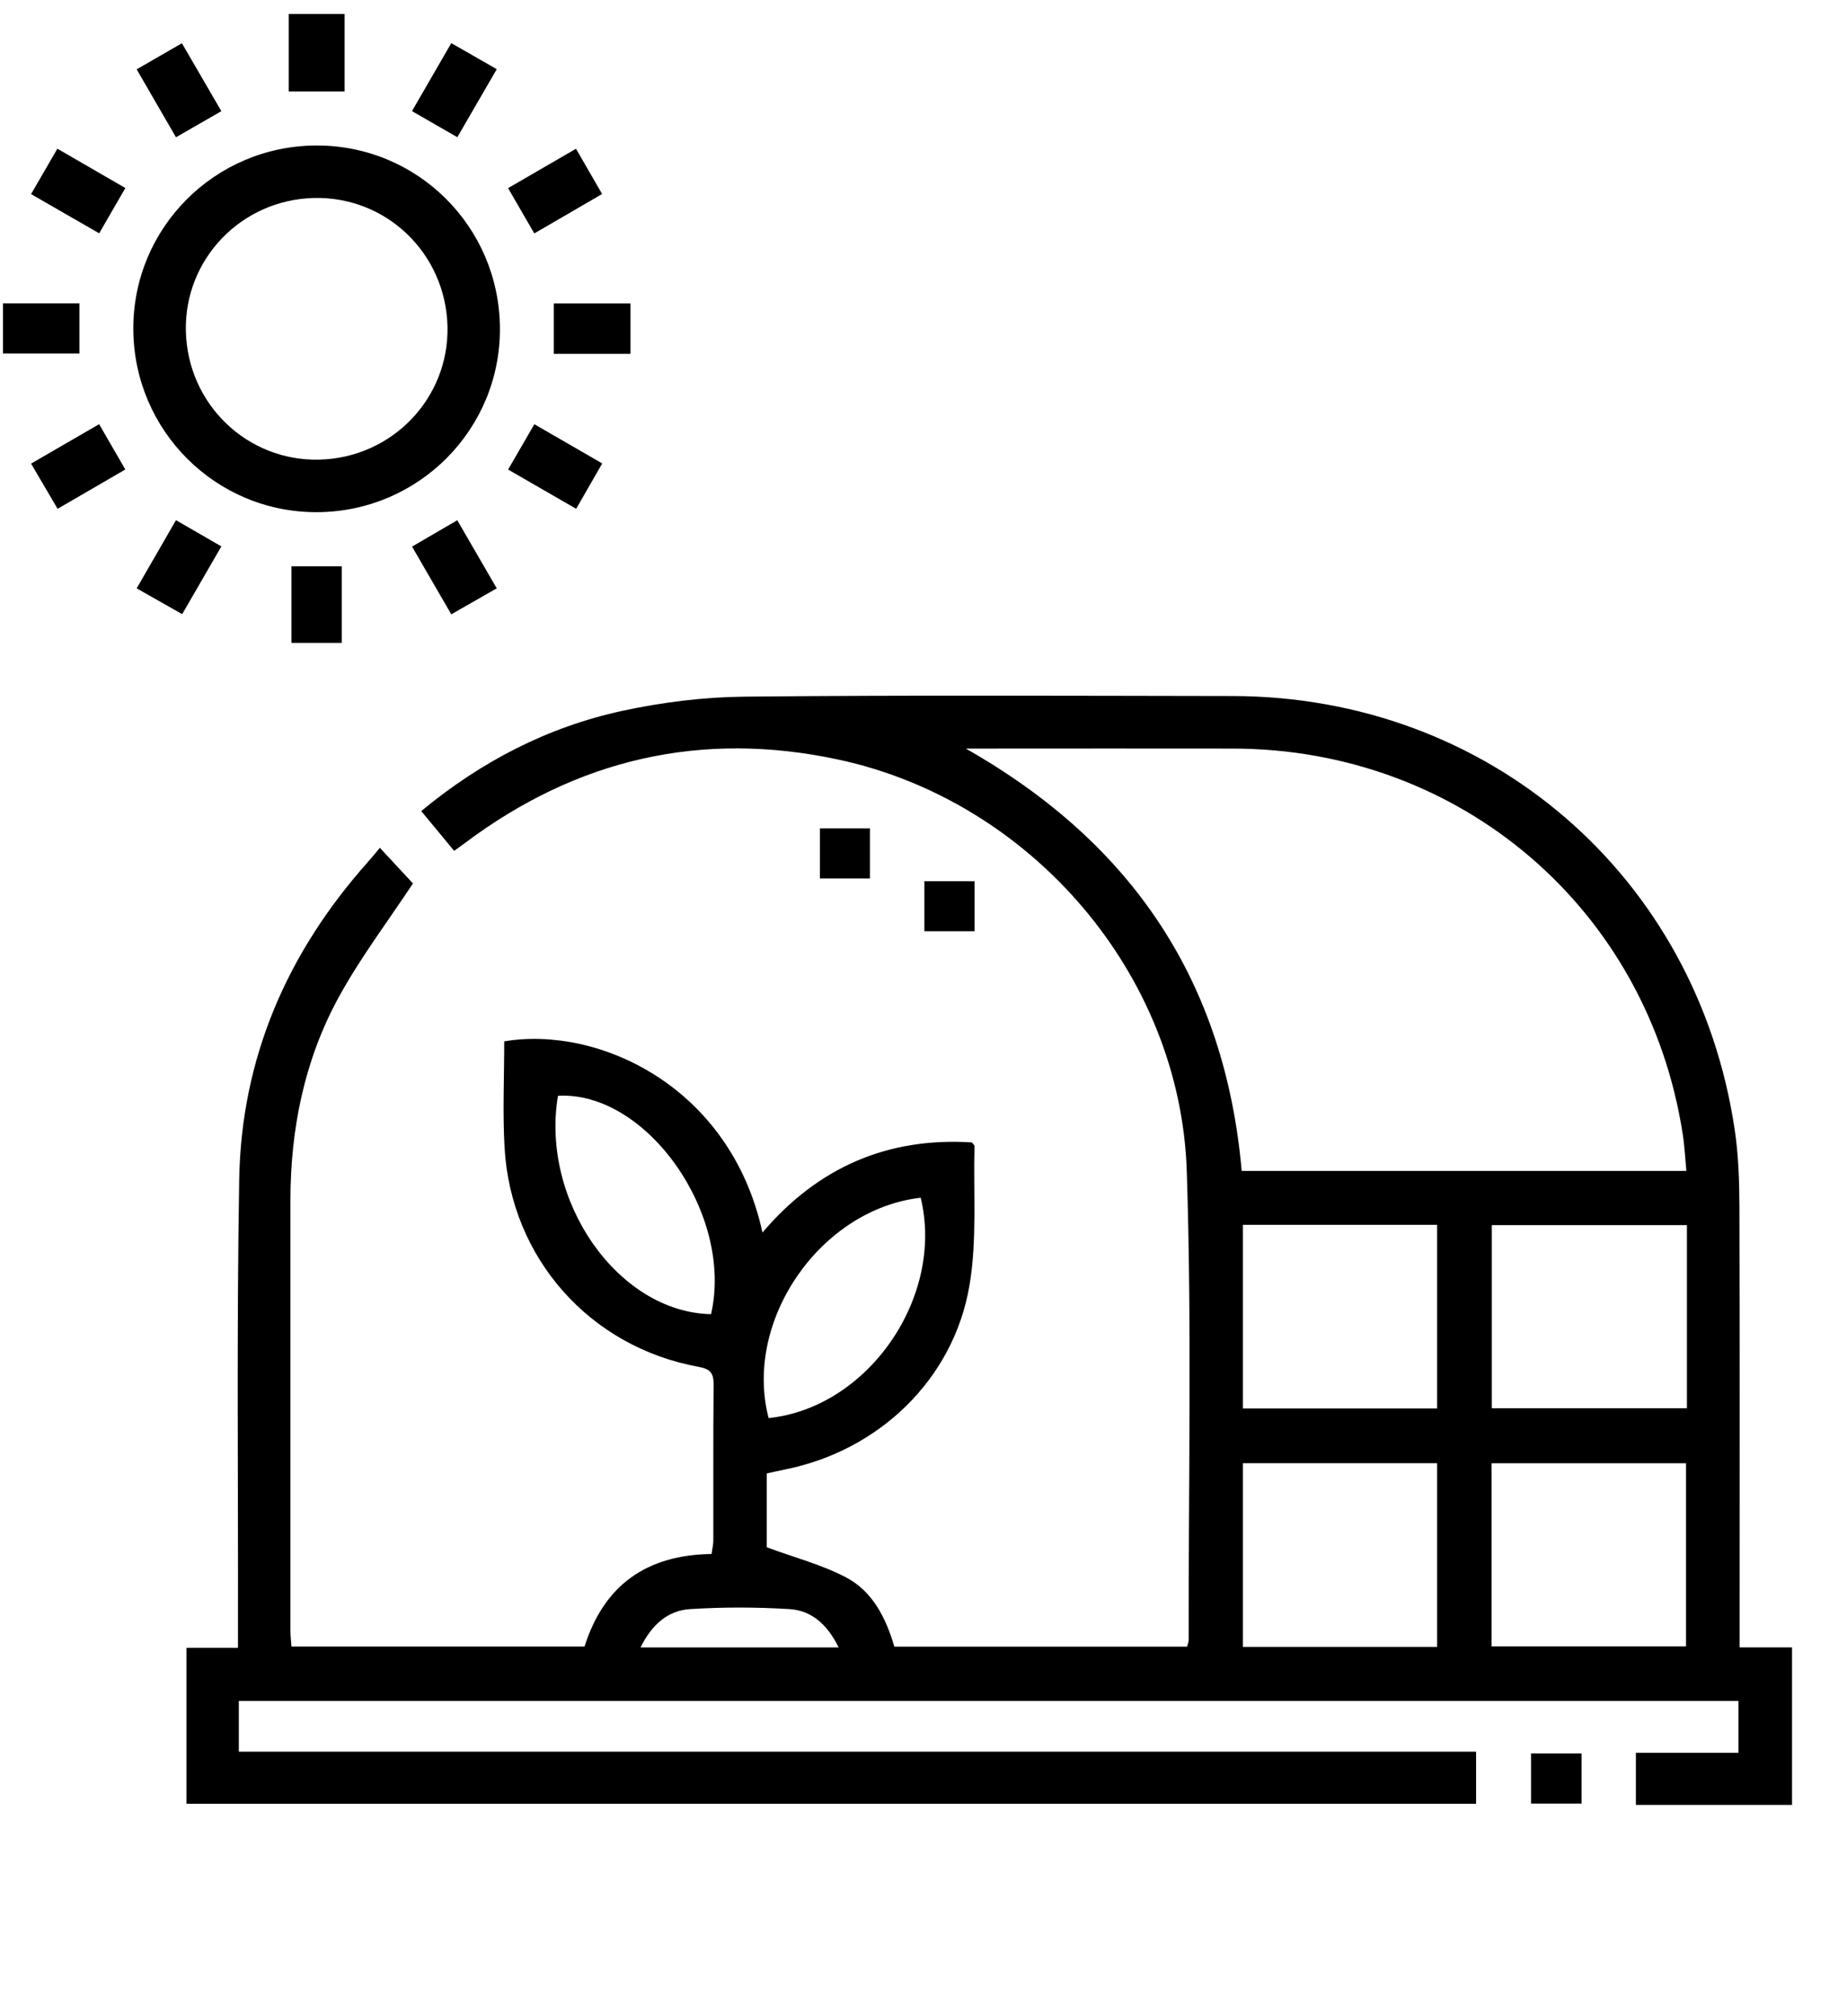 <?xml version="1.0" encoding="UTF-8"?> <svg xmlns="http://www.w3.org/2000/svg" width="33" height="36" viewBox="0 0 33 36" fill="none"><path d="M32.02 32.227H29.228V31.296H31.061V30.371H4.267V31.277H26.373V32.207H3.332V29.423H4.252C4.252 29.251 4.252 29.119 4.252 28.986C4.256 26.343 4.228 23.698 4.274 21.055C4.312 18.891 5.131 17.01 6.569 15.396C6.637 15.32 6.702 15.24 6.787 15.138C7.016 15.384 7.218 15.601 7.378 15.774C6.934 16.446 6.443 17.094 6.056 17.798C5.44 18.921 5.19 20.152 5.189 21.431C5.189 23.992 5.189 26.552 5.189 29.113C5.189 29.204 5.2 29.295 5.207 29.4H10.444C10.788 28.309 11.547 27.762 12.714 27.747C12.725 27.658 12.745 27.579 12.745 27.502C12.747 26.575 12.741 25.649 12.75 24.722C12.751 24.52 12.694 24.444 12.48 24.405C10.537 24.051 9.128 22.465 9.015 20.491C8.979 19.86 9.009 19.225 9.009 18.594C10.672 18.311 13.049 19.381 13.623 22.007C14.619 20.837 15.866 20.304 17.363 20.398C17.389 20.431 17.412 20.447 17.411 20.462C17.389 21.291 17.459 22.137 17.322 22.948C17.038 24.634 15.695 25.909 14.016 26.24C13.915 26.26 13.814 26.284 13.699 26.309V27.627C14.202 27.814 14.696 27.94 15.131 28.173C15.597 28.424 15.832 28.898 15.979 29.402H21.21C21.221 29.355 21.238 29.318 21.238 29.28C21.233 26.491 21.295 23.7 21.204 20.913C21.089 17.386 18.416 14.295 14.967 13.56C12.526 13.039 10.304 13.555 8.308 15.052C8.251 15.095 8.191 15.136 8.114 15.192C7.919 14.957 7.728 14.727 7.526 14.482C8.599 13.595 9.784 12.983 11.112 12.694C11.829 12.539 12.572 12.446 13.305 12.439C16.209 12.41 19.113 12.424 22.018 12.428C26.596 12.433 30.318 15.638 30.993 20.167C31.061 20.617 31.076 21.079 31.078 21.536C31.085 24.034 31.081 26.532 31.081 29.029V29.415H32.018V32.225L32.02 32.227ZM30.13 20.907C30.108 20.675 30.098 20.459 30.064 20.245C29.441 16.233 26.102 13.373 22.032 13.366C20.564 13.363 19.098 13.366 17.63 13.366C17.532 13.366 17.435 13.366 17.255 13.366C20.251 15.063 21.888 17.545 22.185 20.907H30.13ZM22.207 21.87V25.149H25.677V21.87H22.207ZM30.14 21.875H26.654V25.144H30.14V21.875ZM25.677 29.406V26.126H22.207V29.406H25.677ZM26.649 29.396H30.124V26.127H26.649V29.396ZM9.969 19.566C9.654 21.449 11.045 23.431 12.704 23.465C13.113 21.693 11.558 19.476 9.969 19.566ZM16.45 21.386C14.655 21.591 13.279 23.583 13.733 25.32C15.512 25.136 16.88 23.157 16.45 21.386ZM14.984 29.416C14.781 29.002 14.497 28.754 14.102 28.731C13.514 28.695 12.921 28.694 12.332 28.731C11.929 28.756 11.645 29.01 11.444 29.416C11.576 29.416 11.657 29.416 11.737 29.416C12.803 29.416 13.869 29.416 14.984 29.416Z" fill="black"></path><path d="M6.157 0.249V1.633H5.158V0.249H6.157Z" fill="black"></path><path d="M5.668 9.145C3.861 9.154 2.392 7.694 2.382 5.882C2.372 4.076 3.832 2.607 5.646 2.598C7.455 2.589 8.922 4.045 8.932 5.86C8.942 7.666 7.482 9.136 5.668 9.145L5.668 9.145ZM5.702 8.207C7.002 8.177 8.026 7.113 7.995 5.826C7.963 4.525 6.905 3.506 5.613 3.535C4.314 3.564 3.289 4.627 3.321 5.915C3.352 7.215 4.413 8.236 5.702 8.207Z" fill="black"></path><path d="M0.053 5.417H1.419V6.313H0.053V5.417Z" fill="black"></path><path d="M9.894 5.418H11.265V6.318H9.894V5.418Z" fill="black"></path><path d="M6.106 11.479H5.207V10.112H6.106V11.479Z" fill="black"></path><path d="M8.875 1.236C8.628 1.662 8.405 2.046 8.171 2.45C7.894 2.29 7.637 2.142 7.361 1.984C7.598 1.574 7.82 1.19 8.063 0.77C8.335 0.926 8.59 1.073 8.875 1.235V1.236Z" fill="black"></path><path d="M2.24 3.357C2.074 3.644 1.934 3.886 1.772 4.166C1.37 3.934 0.979 3.709 0.555 3.466C0.713 3.193 0.862 2.938 1.025 2.655C1.443 2.897 1.839 3.125 2.239 3.357H2.24Z" fill="black"></path><path d="M1.771 7.574C1.931 7.851 2.076 8.101 2.239 8.383C1.836 8.616 1.447 8.843 1.029 9.085C0.867 8.811 0.718 8.556 0.555 8.278C0.963 8.042 1.348 7.819 1.771 7.574Z" fill="black"></path><path d="M8.875 10.505C8.59 10.668 8.34 10.812 8.063 10.969C7.829 10.566 7.607 10.183 7.362 9.76C7.626 9.606 7.88 9.457 8.17 9.289C8.403 9.69 8.629 10.08 8.875 10.505Z" fill="black"></path><path d="M10.291 2.656C10.452 2.934 10.596 3.184 10.758 3.464C10.351 3.7 9.961 3.926 9.546 4.168C9.386 3.891 9.238 3.634 9.078 3.359C9.486 3.124 9.869 2.901 10.291 2.656Z" fill="black"></path><path d="M9.546 7.574C9.954 7.81 10.337 8.032 10.76 8.275C10.604 8.546 10.458 8.801 10.294 9.085C9.885 8.849 9.494 8.623 9.078 8.384C9.237 8.11 9.386 7.853 9.547 7.575L9.546 7.574Z" fill="black"></path><path d="M3.955 1.985C3.668 2.15 3.419 2.293 3.144 2.451C2.907 2.042 2.681 1.652 2.442 1.238C2.716 1.08 2.964 0.937 3.25 0.772C3.485 1.175 3.712 1.565 3.955 1.985Z" fill="black"></path><path d="M3.144 9.288C3.424 9.45 3.673 9.594 3.955 9.756C3.718 10.164 3.492 10.555 3.255 10.966C2.983 10.812 2.733 10.67 2.442 10.505C2.674 10.102 2.899 9.712 3.144 9.288Z" fill="black"></path><path d="M15.543 14.791V15.686H14.649V14.791H15.543Z" fill="black"></path><path d="M17.413 16.628H16.516V15.734H17.413V16.628Z" fill="black"></path><path d="M28.257 31.308V32.204H27.355V31.308H28.257Z" fill="black"></path></svg> 
